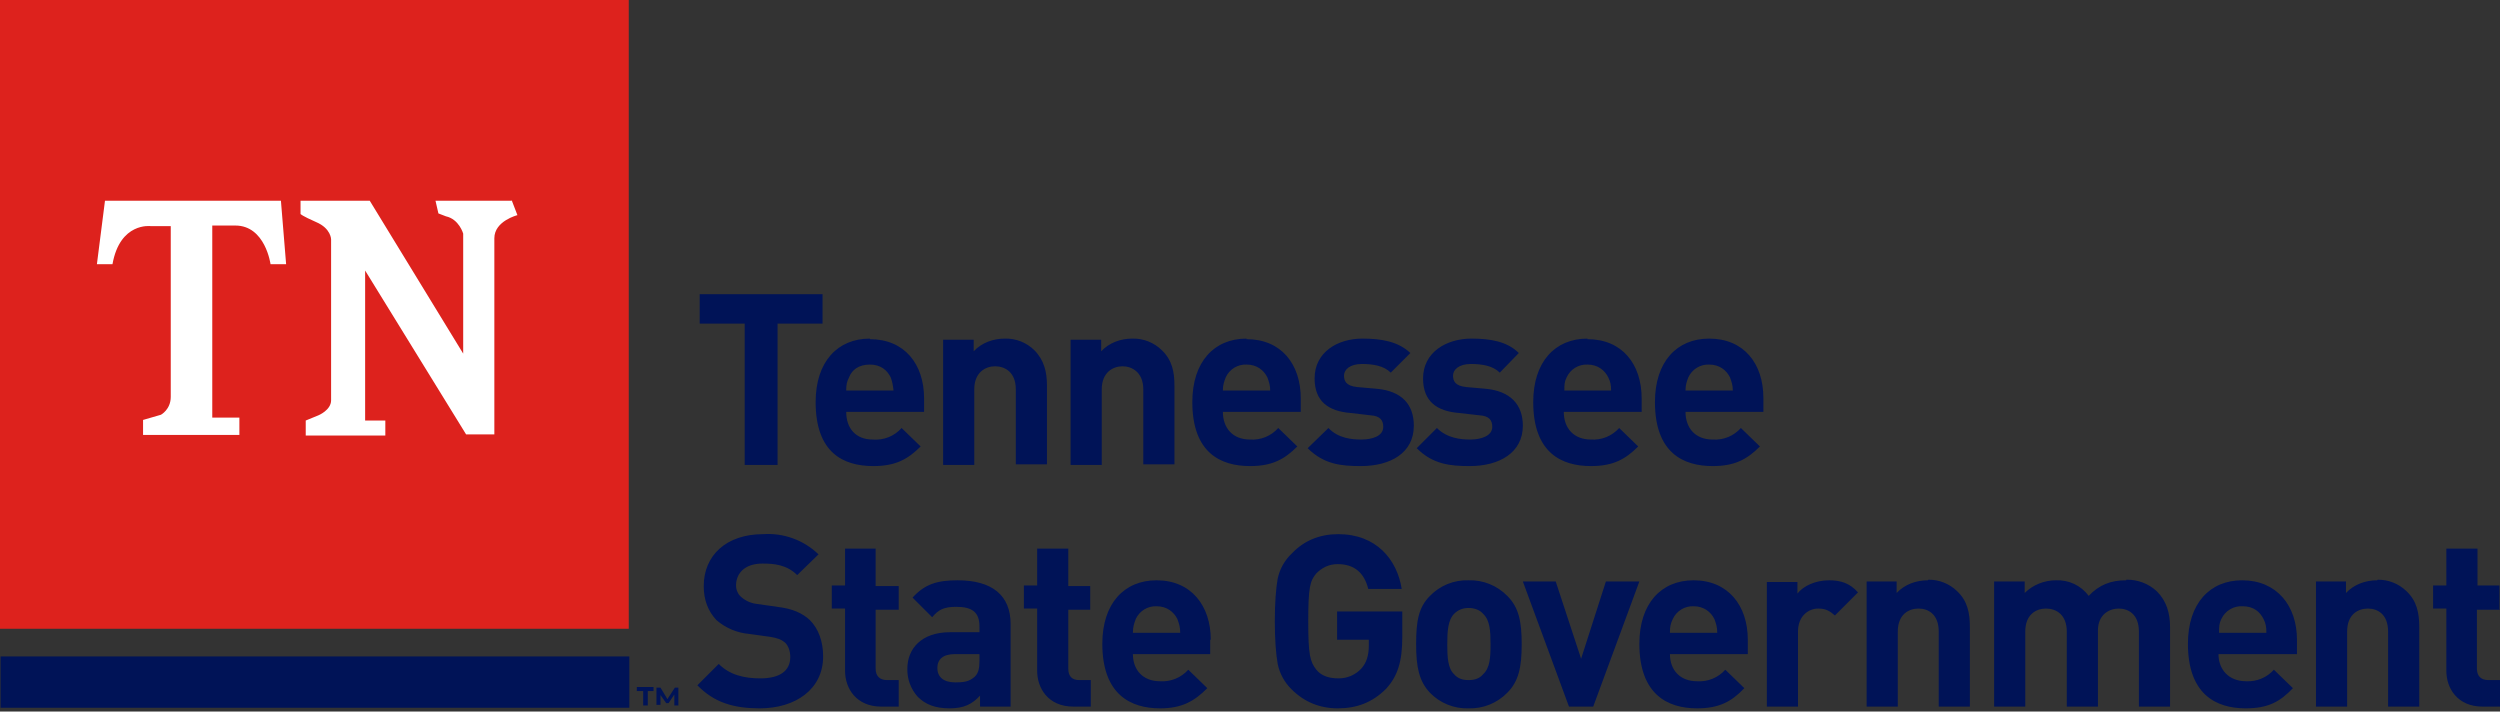 <svg width="130" height="37" viewBox="0 0 130 37" fill="none" xmlns="http://www.w3.org/2000/svg">
<rect x="0" y="0" width="130" height="37" fill="#333333" stroke="none"/>
<path fill-rule="evenodd" clip-rule="evenodd" d="M33.115 35.934H33.445V36.684H33.685V35.934H33.985V35.724H33.115V35.904V35.934ZM35.275 35.755H35.095L34.705 36.354L34.345 35.755H34.135V36.654H34.345V36.144L34.645 36.564H34.765L35.065 36.114V36.684H35.275V35.785V35.755ZM69.559 33.265H71.179V33.565C71.179 34.075 71.059 34.465 70.789 34.765C70.636 34.93 70.451 35.06 70.244 35.148C70.037 35.236 69.814 35.279 69.589 35.275C69.079 35.275 68.689 35.125 68.45 34.825C68.12 34.405 68.029 34.045 68.029 32.305C68.029 30.535 68.12 30.205 68.45 29.815C68.749 29.515 69.109 29.335 69.559 29.335C70.429 29.335 70.939 29.785 71.149 30.625H72.889C72.649 29.096 71.569 27.776 69.589 27.776C68.629 27.776 67.82 28.106 67.19 28.765C66.81 29.118 66.548 29.579 66.44 30.085C66.35 30.595 66.29 31.345 66.29 32.305C66.29 33.265 66.35 34.015 66.44 34.525C66.543 35.026 66.794 35.486 67.16 35.844C67.82 36.504 68.629 36.834 69.559 36.834C70.549 36.834 71.359 36.534 72.079 35.815C72.679 35.155 72.919 34.405 72.919 33.115V31.795H69.529V33.265H69.559ZM76.368 30.175C75.995 30.162 75.624 30.228 75.278 30.367C74.931 30.507 74.618 30.717 74.359 30.985C73.759 31.585 73.639 32.305 73.639 33.505C73.639 34.675 73.789 35.425 74.359 36.024C74.618 36.292 74.931 36.503 75.278 36.642C75.624 36.782 75.995 36.847 76.368 36.834C76.741 36.845 77.112 36.779 77.458 36.64C77.804 36.5 78.117 36.291 78.378 36.024C78.978 35.425 79.128 34.675 79.128 33.505C79.128 32.305 78.978 31.585 78.378 30.985C78.117 30.719 77.804 30.509 77.458 30.37C77.112 30.23 76.741 30.164 76.368 30.175ZM77.118 35.065C76.938 35.275 76.698 35.364 76.368 35.364C76.038 35.364 75.798 35.275 75.618 35.065C75.288 34.765 75.258 34.165 75.258 33.505C75.258 32.845 75.288 32.245 75.618 31.915C75.798 31.735 76.038 31.615 76.368 31.615C76.698 31.615 76.968 31.735 77.118 31.915C77.478 32.245 77.508 32.815 77.508 33.505C77.508 34.195 77.478 34.735 77.118 35.065ZM82.217 34.255L80.897 30.235H79.188L81.587 36.744H82.847L85.247 30.235H83.507L82.217 34.255ZM88.066 30.175C86.387 30.175 85.247 31.375 85.247 33.475C85.247 36.114 86.717 36.834 88.246 36.834C89.416 36.834 90.046 36.474 90.706 35.785L89.716 34.825C89.533 35.03 89.306 35.191 89.051 35.295C88.796 35.399 88.521 35.444 88.246 35.425C87.347 35.425 86.837 34.825 86.837 34.015H90.886V33.265C90.886 31.495 89.866 30.175 88.066 30.175ZM86.837 32.875C86.837 32.605 86.867 32.425 86.987 32.185C87.081 31.981 87.234 31.809 87.427 31.691C87.619 31.574 87.841 31.516 88.066 31.525C88.606 31.525 88.966 31.825 89.146 32.185C89.236 32.425 89.296 32.605 89.296 32.905H86.837V32.875ZM93.466 30.865V30.265H91.876V36.744H93.496V32.845C93.496 32.005 94.066 31.645 94.545 31.645C94.935 31.645 95.145 31.765 95.415 32.005L96.615 30.805C96.195 30.325 95.715 30.175 95.115 30.175C94.395 30.175 93.766 30.475 93.466 30.865ZM100.245 30.175C99.645 30.175 99.045 30.385 98.625 30.835V30.235H97.065V36.744H98.685V32.845C98.685 31.945 99.255 31.645 99.765 31.645C100.275 31.645 100.814 31.945 100.814 32.845V36.744H102.434V32.605C102.434 31.885 102.314 31.255 101.774 30.745C101.576 30.551 101.342 30.398 101.084 30.295C100.827 30.192 100.552 30.141 100.275 30.145L100.245 30.175ZM110.563 30.175C109.753 30.175 109.153 30.415 108.613 30.985C108.417 30.72 108.158 30.508 107.86 30.366C107.561 30.225 107.233 30.16 106.904 30.175C106.304 30.175 105.704 30.415 105.284 30.835V30.235H103.694V36.744H105.314V32.845C105.314 31.945 105.884 31.645 106.394 31.645C106.904 31.645 107.473 31.945 107.473 32.845V36.744H109.093V32.785C109.093 31.945 109.693 31.645 110.173 31.645C110.683 31.645 111.223 31.945 111.223 32.845V36.744H112.843V32.605C112.843 31.885 112.663 31.255 112.153 30.745C111.722 30.345 111.151 30.13 110.563 30.145V30.175ZM116.592 30.175C114.912 30.175 113.772 31.375 113.772 33.475C113.772 36.114 115.242 36.834 116.772 36.834C117.972 36.834 118.572 36.474 119.232 35.785L118.242 34.825C118.062 35.026 117.84 35.185 117.59 35.289C117.341 35.392 117.072 35.439 116.802 35.425C115.902 35.425 115.362 34.825 115.362 34.015H119.442V33.265C119.442 31.495 118.392 30.175 116.592 30.175ZM115.392 32.875C115.392 32.605 115.392 32.425 115.512 32.185C115.609 31.976 115.767 31.801 115.965 31.683C116.163 31.565 116.392 31.51 116.622 31.525C117.192 31.525 117.522 31.825 117.702 32.185C117.822 32.425 117.852 32.605 117.852 32.905H115.392V32.875ZM123.611 30.175C123.011 30.175 122.411 30.385 121.991 30.835V30.235H120.431V36.744H122.051V32.845C122.051 31.945 122.621 31.645 123.131 31.645C123.641 31.645 124.181 31.945 124.181 32.845V36.744H125.801V32.605C125.801 31.885 125.681 31.255 125.141 30.745C124.943 30.551 124.708 30.398 124.451 30.295C124.193 30.192 123.918 30.141 123.641 30.145L123.611 30.175ZM129.97 31.675V30.445H128.83V28.526H127.21V30.445H126.521V31.645H127.21V34.885C127.21 35.785 127.78 36.744 129.1 36.744H130V35.364H129.4C129.01 35.364 128.8 35.155 128.8 34.765V31.705H130L129.97 31.675ZM40.434 31.555L39.354 31.405C39.054 31.369 38.772 31.244 38.544 31.045C38.364 30.895 38.274 30.655 38.274 30.445C38.274 29.815 38.724 29.305 39.654 29.305C40.254 29.305 40.914 29.365 41.454 29.905L42.563 28.826C42.183 28.459 41.731 28.176 41.235 27.996C40.739 27.815 40.211 27.74 39.684 27.776C37.764 27.776 36.594 28.886 36.594 30.475C36.594 31.225 36.834 31.795 37.254 32.245C37.734 32.66 38.332 32.912 38.964 32.965L40.044 33.115C40.434 33.175 40.644 33.265 40.824 33.415C41.004 33.595 41.094 33.865 41.094 34.165C41.094 34.885 40.554 35.275 39.534 35.275C38.694 35.275 37.944 35.095 37.374 34.525L36.264 35.635C37.134 36.534 38.154 36.834 39.504 36.834C41.364 36.834 42.803 35.844 42.803 34.135C42.803 33.355 42.563 32.695 42.114 32.245C41.724 31.885 41.214 31.645 40.404 31.555H40.434ZM45.533 28.526H43.943V30.445H43.253V31.645H43.943V34.885C43.943 35.785 44.513 36.744 45.833 36.744H46.733V35.364H46.133C45.743 35.364 45.533 35.155 45.533 34.765V31.705H46.733V30.475H45.533V28.526ZM49.792 30.175C48.712 30.175 48.083 30.385 47.453 31.075L48.472 32.095C48.803 31.705 49.072 31.555 49.732 31.555C50.572 31.555 50.932 31.855 50.932 32.575V32.875H49.402C47.903 32.875 47.183 33.745 47.183 34.765C47.166 35.306 47.36 35.832 47.723 36.234C48.113 36.624 48.623 36.834 49.372 36.834C50.122 36.834 50.542 36.624 50.962 36.174V36.744H52.552V32.455C52.552 30.955 51.592 30.175 49.792 30.175ZM50.932 34.375C50.932 34.765 50.872 35.005 50.692 35.184C50.392 35.455 50.092 35.484 49.672 35.484C49.042 35.484 48.742 35.184 48.742 34.735C48.742 34.285 49.042 34.015 49.642 34.015H50.932V34.345V34.375ZM55.551 28.526H53.932V30.445H53.242V31.645H53.932V34.885C53.932 35.785 54.502 36.744 55.821 36.744H56.721V35.364H56.121C55.731 35.364 55.551 35.155 55.551 34.765V31.705H56.691V30.475H55.551V28.526ZM62.96 33.265C62.96 31.495 61.941 30.175 60.141 30.175C58.461 30.175 57.321 31.375 57.321 33.475C57.321 36.114 58.791 36.834 60.321 36.834C61.49 36.834 62.12 36.444 62.78 35.785L61.791 34.825C61.608 35.03 61.38 35.191 61.125 35.295C60.87 35.399 60.595 35.444 60.321 35.425C59.421 35.425 58.911 34.825 58.911 34.015H62.93V33.265H62.96ZM58.911 32.905C58.911 32.605 58.971 32.425 59.061 32.185C59.156 31.981 59.309 31.809 59.501 31.691C59.693 31.574 59.916 31.516 60.141 31.525C60.681 31.525 61.041 31.825 61.221 32.185C61.311 32.425 61.371 32.605 61.371 32.905H58.911ZM42.773 15.298H36.384V16.827H38.724V24.176H40.434V16.827H42.773V15.328V15.298ZM45.233 17.607C43.553 17.607 42.413 18.807 42.413 20.907C42.413 23.546 43.853 24.236 45.413 24.236C46.583 24.236 47.213 23.876 47.873 23.216L46.883 22.256C46.697 22.466 46.464 22.63 46.204 22.734C45.944 22.838 45.663 22.88 45.383 22.856C44.483 22.856 44.003 22.256 44.003 21.417H48.053V20.727C48.053 18.927 47.033 17.637 45.233 17.637V17.607ZM44.003 20.307C44.003 20.007 44.033 19.857 44.153 19.617C44.303 19.227 44.663 18.957 45.233 18.957C45.803 18.957 46.133 19.257 46.313 19.617C46.403 19.857 46.433 20.037 46.463 20.307H44.003ZM52.252 17.607C51.652 17.607 51.052 17.817 50.632 18.267V17.667H49.042V24.176H50.662V20.247C50.662 19.347 51.262 19.047 51.742 19.047C52.252 19.047 52.822 19.347 52.822 20.247V24.146H54.442V20.037C54.442 19.347 54.292 18.717 53.782 18.207C53.58 18.009 53.341 17.854 53.078 17.751C52.815 17.648 52.534 17.599 52.252 17.607ZM58.881 17.607C58.281 17.607 57.681 17.817 57.261 18.267V17.667H55.671V24.176H57.291V20.247C57.291 19.347 57.891 19.047 58.371 19.047C58.851 19.047 59.451 19.347 59.451 20.247V24.146H61.071V20.037C61.071 19.347 60.951 18.717 60.411 18.207C60.213 18.013 59.978 17.86 59.721 17.757C59.463 17.654 59.188 17.603 58.911 17.607H58.881ZM64.82 17.607C63.14 17.607 62.001 18.807 62.001 20.907C62.001 23.546 63.47 24.236 65 24.236C66.17 24.236 66.8 23.876 67.46 23.216L66.47 22.256C66.287 22.462 66.059 22.623 65.805 22.727C65.55 22.831 65.275 22.875 65 22.856C64.1 22.856 63.59 22.256 63.59 21.417H67.64V20.727C67.64 18.927 66.62 17.637 64.82 17.637V17.607ZM63.59 20.307C63.59 20.007 63.65 19.857 63.74 19.617C63.835 19.413 63.988 19.241 64.18 19.123C64.372 19.006 64.595 18.948 64.82 18.957C65.36 18.957 65.72 19.257 65.9 19.617C65.99 19.857 66.05 20.037 66.05 20.307H63.59ZM71.599 20.217L70.579 20.127C69.979 20.067 69.889 19.797 69.889 19.527C69.889 19.227 70.189 18.927 70.819 18.927C71.389 18.927 71.959 19.017 72.319 19.377L73.339 18.357C72.709 17.757 71.839 17.607 70.849 17.607C69.529 17.607 68.359 18.327 68.359 19.677C68.359 20.877 69.079 21.387 70.249 21.477L71.269 21.597C71.779 21.627 71.929 21.867 71.929 22.197C71.929 22.677 71.359 22.856 70.789 22.856C70.309 22.856 69.589 22.797 69.079 22.256L67.999 23.306C68.839 24.146 69.739 24.236 70.759 24.236C72.319 24.236 73.519 23.546 73.519 22.137C73.519 21.027 72.889 20.337 71.599 20.217ZM77.268 20.217L76.248 20.127C75.648 20.067 75.558 19.797 75.558 19.527C75.558 19.227 75.858 18.927 76.488 18.927C77.058 18.927 77.628 19.017 77.988 19.377L78.978 18.357C78.378 17.757 77.508 17.607 76.518 17.607C75.198 17.607 73.999 18.327 73.999 19.677C73.999 20.877 74.719 21.387 75.888 21.477L76.938 21.597C77.448 21.627 77.598 21.867 77.598 22.197C77.598 22.677 76.998 22.856 76.458 22.856C75.978 22.856 75.258 22.797 74.719 22.256L73.669 23.306C74.508 24.146 75.408 24.236 76.428 24.236C77.958 24.236 79.188 23.546 79.188 22.137C79.188 21.027 78.528 20.337 77.268 20.217ZM82.547 17.607C80.868 17.607 79.728 18.807 79.728 20.907C79.728 23.546 81.198 24.236 82.727 24.236C83.897 24.236 84.527 23.876 85.187 23.216L84.197 22.256C84.014 22.462 83.787 22.623 83.532 22.727C83.277 22.831 83.002 22.875 82.727 22.856C81.827 22.856 81.317 22.256 81.317 21.417H85.367V20.727C85.367 18.927 84.347 17.637 82.547 17.637V17.607ZM81.347 20.307C81.347 20.007 81.347 19.857 81.468 19.617C81.562 19.413 81.715 19.241 81.907 19.123C82.1 19.006 82.322 18.948 82.547 18.957C83.087 18.957 83.447 19.257 83.627 19.617C83.747 19.857 83.777 20.037 83.777 20.307H81.317H81.347ZM91.696 20.697C91.696 18.897 90.676 17.607 88.876 17.607C87.197 17.607 86.057 18.807 86.057 20.907C86.057 23.546 87.526 24.236 89.056 24.236C90.226 24.236 90.856 23.876 91.516 23.216L90.526 22.256C90.343 22.462 90.116 22.623 89.861 22.727C89.606 22.831 89.331 22.875 89.056 22.856C88.156 22.856 87.647 22.256 87.647 21.417H91.696V20.727V20.697ZM87.647 20.307C87.647 20.007 87.707 19.857 87.796 19.617C87.891 19.413 88.044 19.241 88.236 19.123C88.429 19.006 88.651 18.948 88.876 18.957C89.416 18.957 89.776 19.257 89.956 19.617C90.046 19.857 90.106 20.037 90.106 20.307H87.647Z" fill="#001357"/>
<path d="M0.03 34.135H32.725V36.804H0.03V34.135Z" fill="#001357"/>
<path d="M0 0H32.695V32.695H0V0Z" fill="#DD221D"/>
<path fill-rule="evenodd" clip-rule="evenodd" d="M5.459 10.438L5.039 13.738H5.849C6.239 11.548 7.829 11.758 7.829 11.758H8.879V20.637C8.879 21.297 8.369 21.567 8.369 21.567L7.439 21.837V22.617H12.448V21.717H11.038V11.728H12.238C13.798 11.728 14.068 13.738 14.068 13.738H14.878L14.608 10.438H5.459ZM26.636 10.438H22.646L22.797 11.098L23.186 11.248C23.876 11.398 24.086 12.148 24.086 12.148V18.387L19.227 10.438H15.628V11.128C15.628 11.128 15.688 11.218 16.438 11.548C17.217 11.878 17.217 12.448 17.217 12.448V20.817C17.217 21.327 16.557 21.597 16.557 21.597L15.898 21.867V22.647H20.037V21.867H18.987V14.068L24.236 22.587H25.706V12.388C25.706 11.488 26.906 11.188 26.906 11.188L26.606 10.408L26.636 10.438Z" fill="white"/>
</svg>

